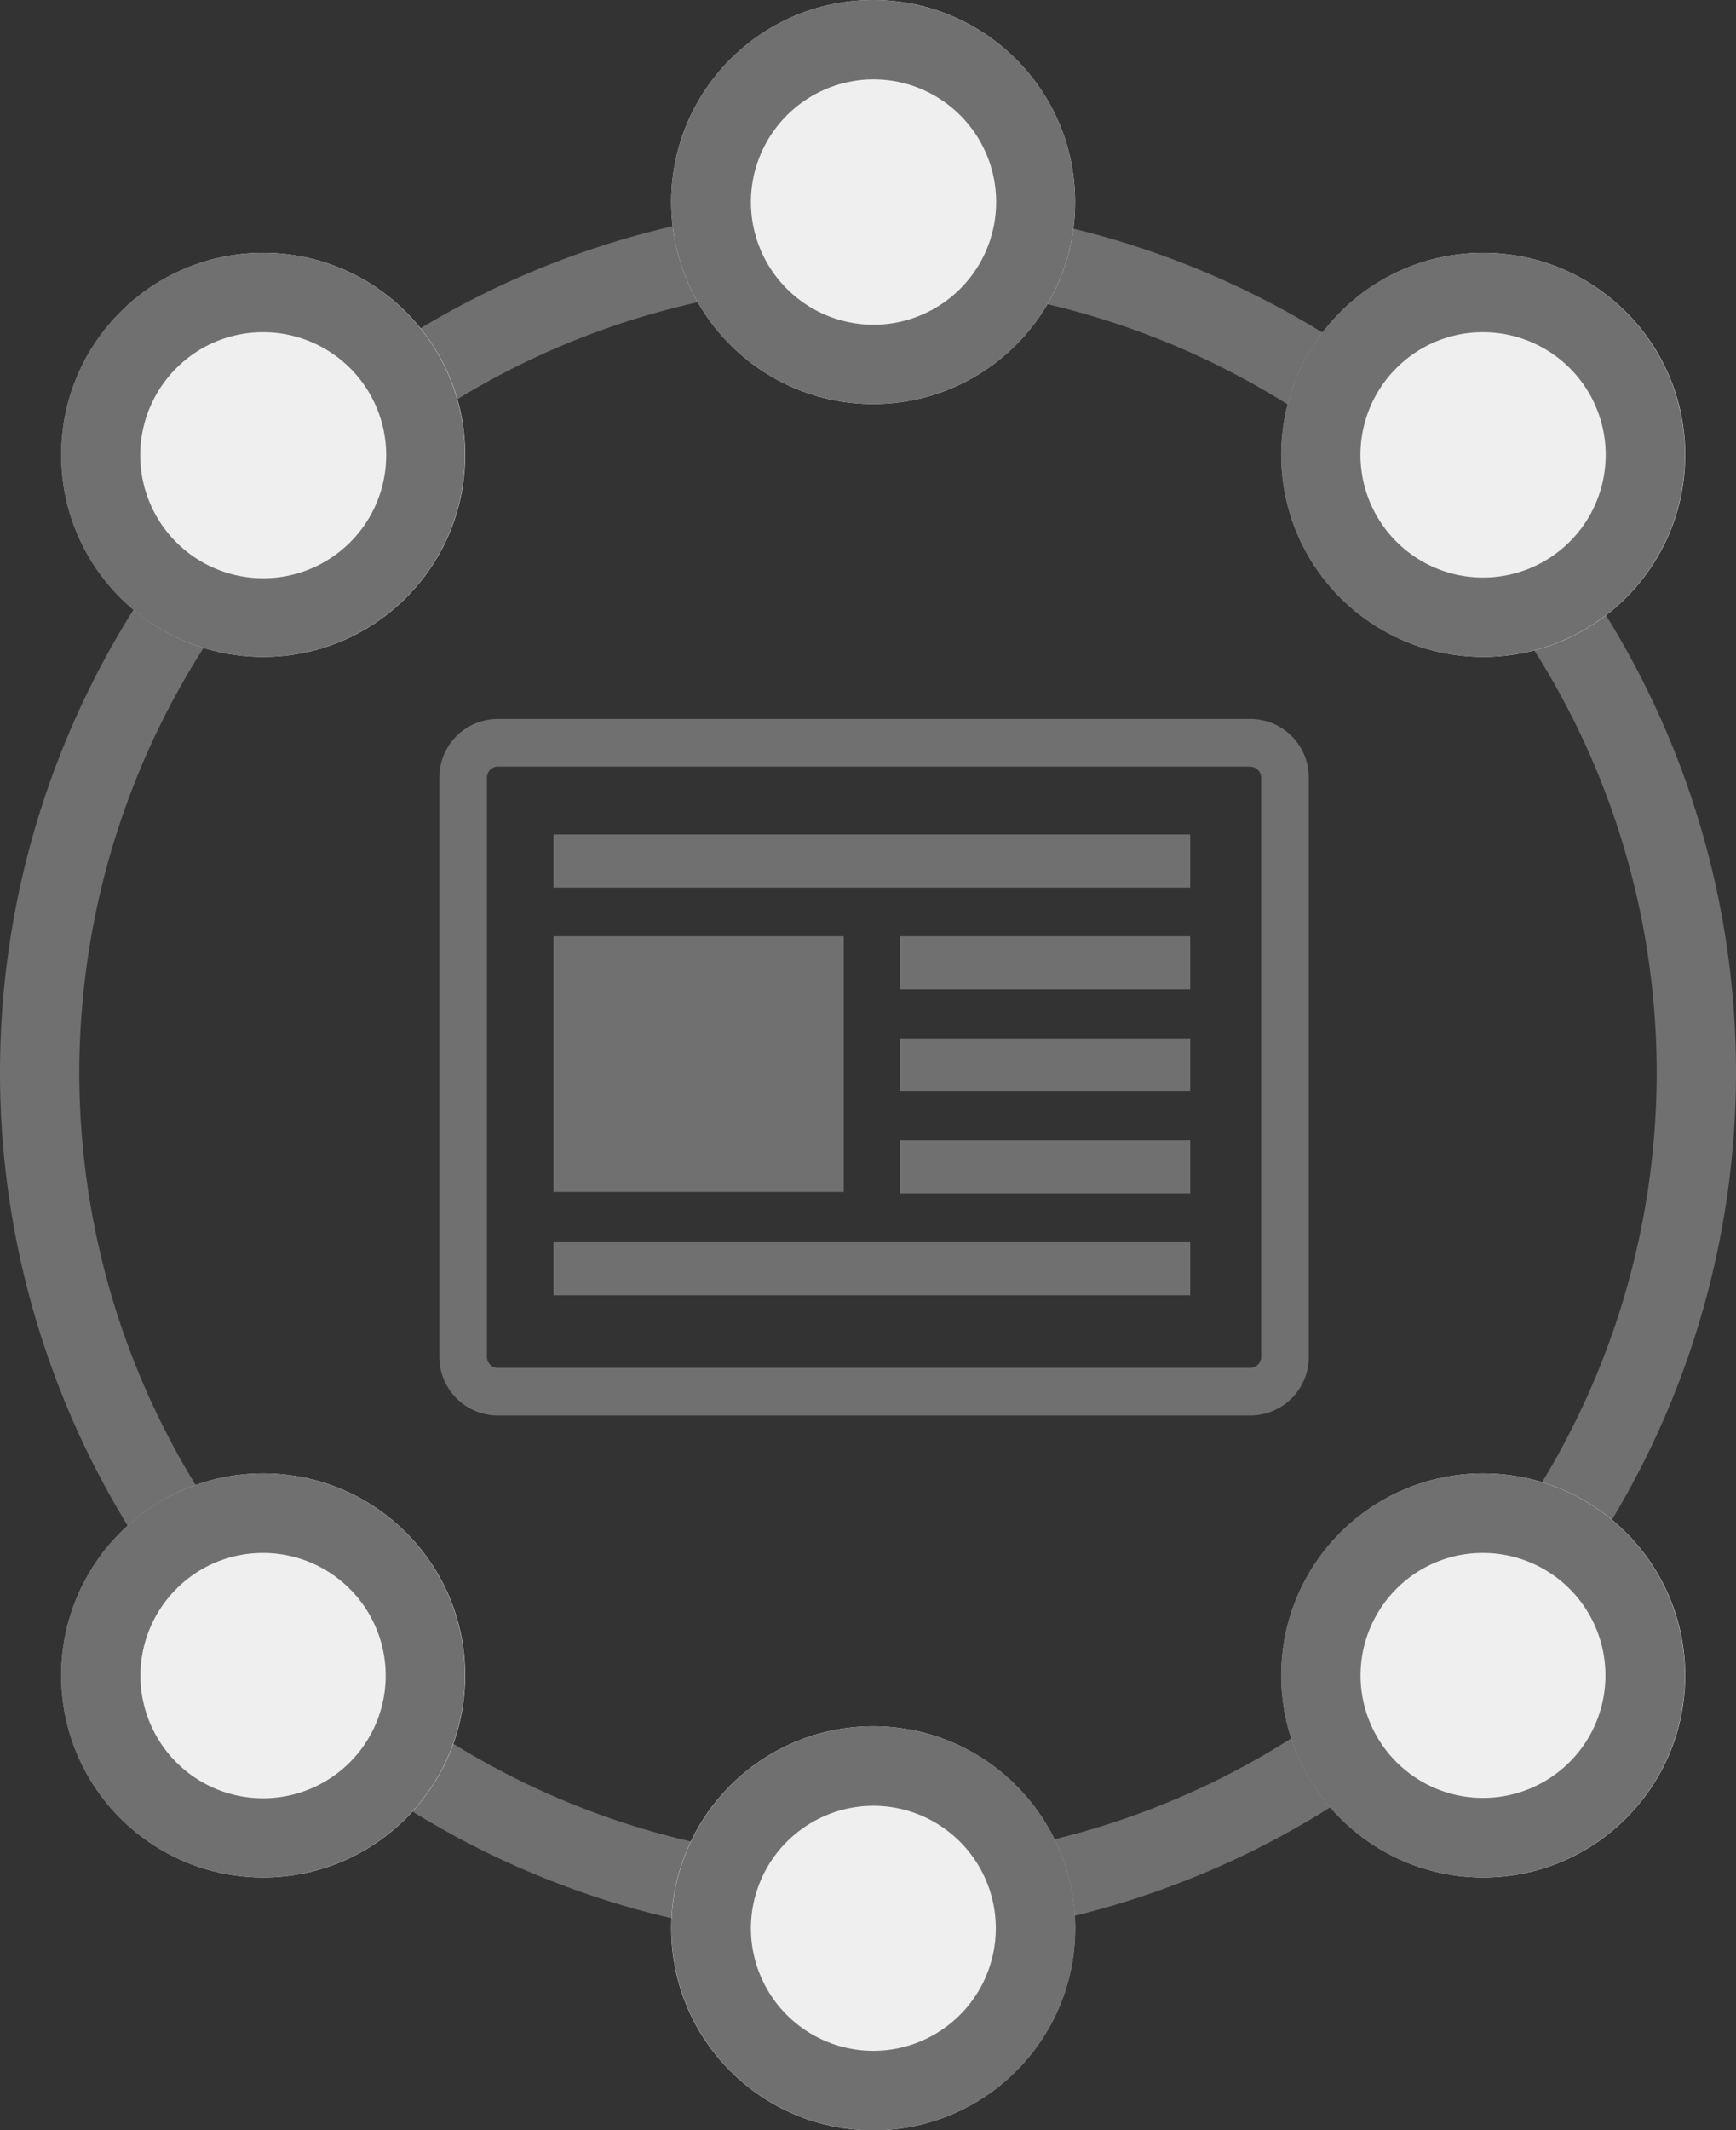 <svg xmlns="http://www.w3.org/2000/svg" width="97.4" height="119.47" viewBox="0 0 97.4 119.47"><rect x="0" y="0" width="97.4" height="119.47" fill="#333333" stroke="none"/><defs><style>.cls-1{fill:#717070;}.cls-2{fill:#efefef;}</style></defs><g id="レイヤー_2" data-name="レイヤー 2"><g id="レイヤー_1-2" data-name="レイヤー 1"><path class="cls-1" d="M70.15,43a.62.62,0,0,1,.61.61V76.09a.62.62,0,0,1-.61.62H27.93a.62.62,0,0,1-.61-.62V43.6a.62.62,0,0,1,.61-.61H70.15m0-2.67H27.93a3.28,3.28,0,0,0-3.28,3.28V76.09a3.28,3.28,0,0,0,3.28,3.29H70.15a3.28,3.28,0,0,0,3.28-3.29V43.6a3.28,3.28,0,0,0-3.28-3.28Z"/><rect class="cls-1" x="31.05" y="46.8" width="35.73" height="2.98"/><rect class="cls-1" x="31.05" y="69.66" width="35.73" height="2.98"/><rect class="cls-1" x="50.49" y="63.94" width="16.29" height="2.98"/><rect class="cls-1" x="50.49" y="58.23" width="16.29" height="2.98"/><rect class="cls-1" x="50.49" y="52.51" width="16.29" height="2.98"/><rect class="cls-1" x="31.05" y="52.51" width="16.29" height="14.33"/><path class="cls-1" d="M48.7,15.9A44.25,44.25,0,1,1,4.45,60.14,44.29,44.29,0,0,1,48.7,15.9m0-4.46a48.7,48.7,0,1,0,48.7,48.7,48.7,48.7,0,0,0-48.7-48.7Z"/><circle class="cls-2" cx="48.99" cy="11.33" r="11.33"/><path class="cls-1" d="M49,4.45a6.88,6.88,0,1,1-6.87,6.88A6.89,6.89,0,0,1,49,4.45M49,0A11.33,11.33,0,1,0,60.32,11.33,11.33,11.33,0,0,0,49,0Z"/><circle class="cls-2" cx="48.99" cy="108.14" r="11.33"/><path class="cls-1" d="M49,101.27a6.87,6.87,0,1,1-6.87,6.87A6.88,6.88,0,0,1,49,101.27m0-4.46a11.33,11.33,0,1,0,11.33,11.33A11.33,11.33,0,0,0,49,96.81Z"/><circle class="cls-2" cx="83.22" cy="25.51" r="11.33"/><path class="cls-1" d="M83.22,18.63a6.88,6.88,0,1,1-4.86,2,6.82,6.82,0,0,1,4.86-2m0-4.45a11.33,11.33,0,1,0,8,3.32,11.26,11.26,0,0,0-8-3.32Z"/><circle class="cls-2" cx="14.77" cy="93.96" r="11.33"/><path class="cls-1" d="M14.77,87.09a6.88,6.88,0,1,1-4.86,2,6.83,6.83,0,0,1,4.86-2m0-4.46a11.33,11.33,0,1,0,8,3.32,11.3,11.3,0,0,0-8-3.32Z"/><circle class="cls-2" cx="83.22" cy="93.96" r="11.33"/><path class="cls-1" d="M83.22,87.09a6.87,6.87,0,1,1-4.86,2,6.81,6.81,0,0,1,4.86-2m0-4.46a11.33,11.33,0,1,0,8,3.32,11.3,11.3,0,0,0-8-3.32Z"/><circle class="cls-2" cx="14.77" cy="25.51" r="11.33"/><path class="cls-1" d="M14.77,18.63a6.9,6.9,0,1,1-4.86,2,6.84,6.84,0,0,1,4.86-2m0-4.45a11.33,11.33,0,1,0,8,3.32,11.26,11.26,0,0,0-8-3.32Z"/></g></g></svg>
